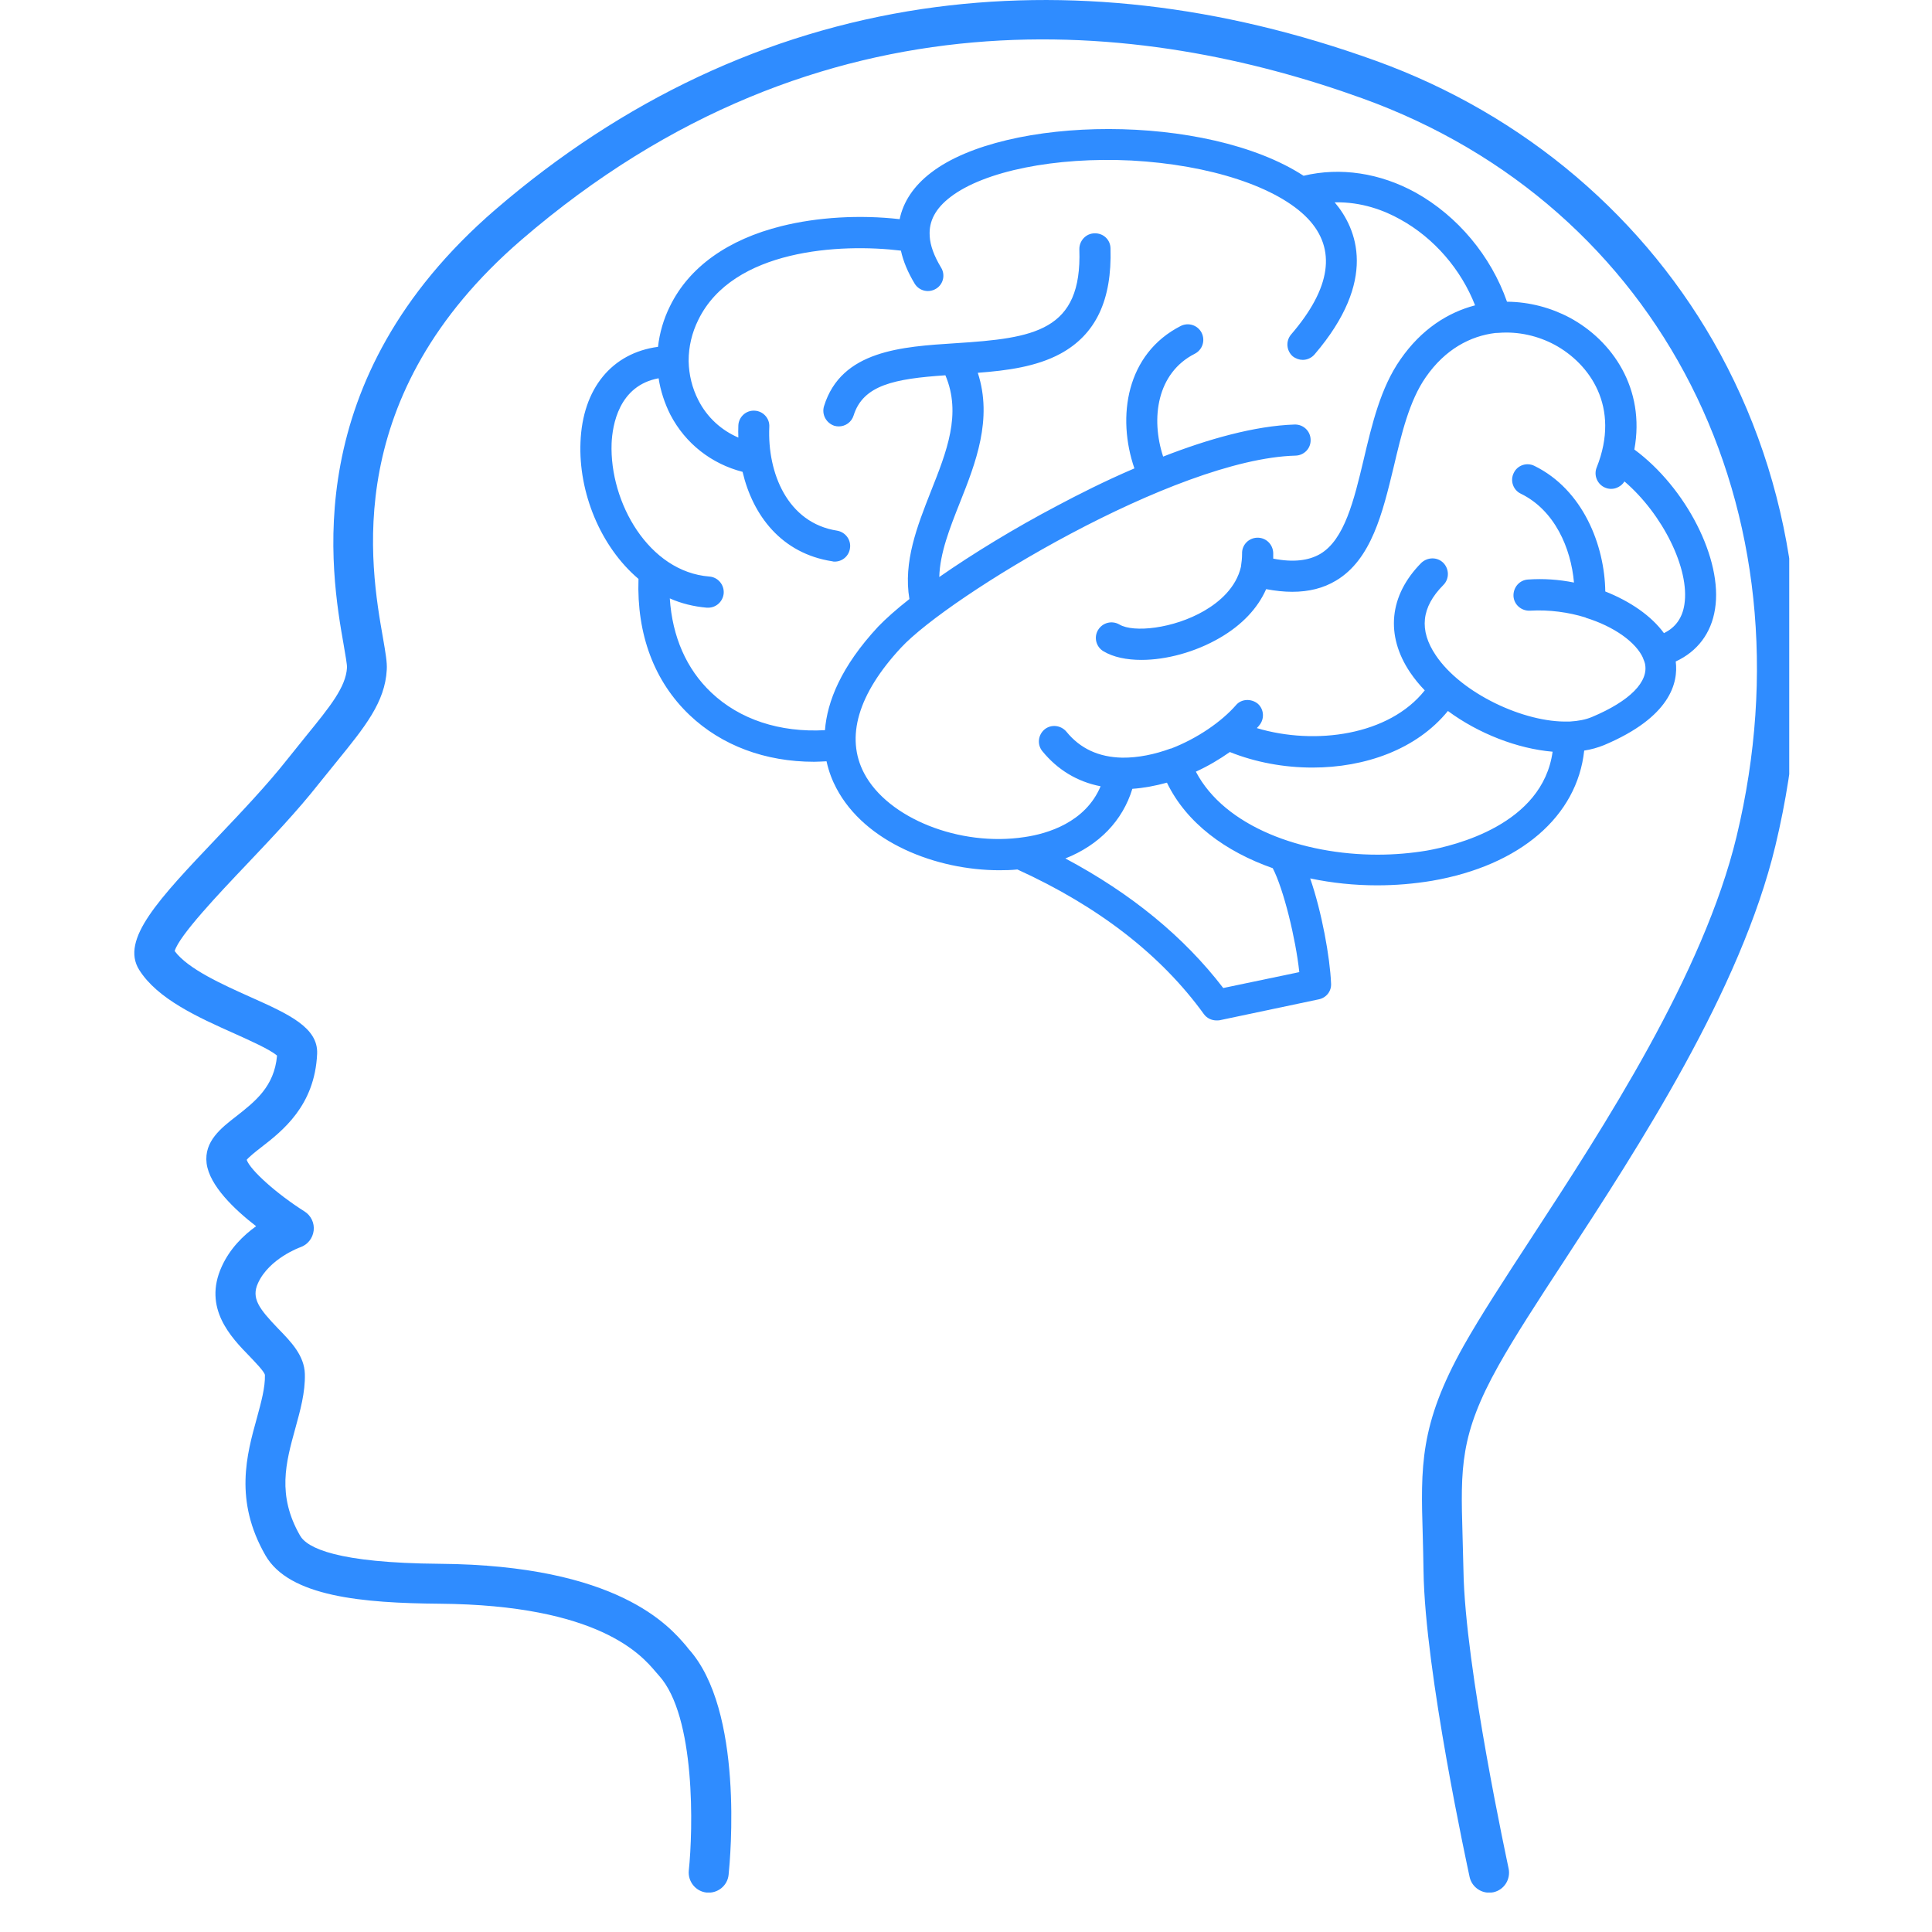 <?xml version="1.0" encoding="UTF-8"?> <svg xmlns="http://www.w3.org/2000/svg" xmlns:xlink="http://www.w3.org/1999/xlink" width="64" zoomAndPan="magnify" viewBox="0 0 48 48" height="64" preserveAspectRatio="xMidYMid meet" version="1.0"><defs><clipPath id="6095c77f5f"><path d="M 3.336 0 L 44.453 0 L 44.453 47.02 L 3.336 47.02 Z M 3.336 0 " clip-rule="nonzero"></path></clipPath><clipPath id="44aeaff570"><path d="M 14.371 3 L 43 3 L 43 25.566 L 14.371 25.566 Z M 14.371 3 " clip-rule="nonzero"></path></clipPath></defs><g clip-path="url(#6095c77f5f)"><path fill="#2f8cff" d="M 36.996 47.023 C 36.77 47.023 36.562 46.863 36.512 46.633 C 36.469 46.426 35.402 41.539 35.367 39.031 C 35.363 38.719 35.355 38.434 35.348 38.156 C 35.297 36.438 35.266 35.398 36.363 33.438 C 36.777 32.703 37.359 31.809 38.035 30.773 C 39.844 28 42.32 24.203 43.145 20.781 C 45.098 12.66 41.27 5.117 33.84 2.441 C 28.438 0.492 20.43 -0.48 12.957 5.957 C 8.461 9.832 9.199 14.051 9.516 15.855 C 9.578 16.215 9.621 16.457 9.609 16.641 C 9.566 17.445 9.066 18.059 8.375 18.91 C 8.23 19.09 8.078 19.277 7.914 19.48 C 7.391 20.145 6.742 20.828 6.113 21.492 C 5.445 22.195 4.449 23.246 4.34 23.629 C 4.668 24.074 5.531 24.461 6.227 24.773 C 7.168 25.195 7.91 25.527 7.879 26.184 C 7.82 27.473 7.016 28.098 6.48 28.512 C 6.355 28.609 6.188 28.742 6.129 28.816 C 6.219 29.074 6.879 29.664 7.566 30.098 C 7.727 30.199 7.816 30.387 7.793 30.574 C 7.77 30.766 7.641 30.926 7.461 30.988 C 7.457 30.988 6.688 31.266 6.41 31.879 C 6.238 32.254 6.434 32.512 6.914 33.012 C 7.234 33.34 7.562 33.68 7.574 34.137 C 7.586 34.598 7.457 35.051 7.336 35.492 C 7.102 36.34 6.879 37.145 7.453 38.148 C 7.629 38.461 8.375 38.832 10.926 38.852 C 15.344 38.887 16.625 40.398 17.047 40.891 C 17.07 40.918 17.09 40.945 17.105 40.965 C 18.484 42.484 18.145 46.164 18.102 46.578 C 18.074 46.852 17.828 47.047 17.555 47.02 C 17.285 46.992 17.086 46.746 17.113 46.473 C 17.219 45.469 17.289 42.641 16.371 41.629 C 16.348 41.602 16.32 41.57 16.289 41.535 C 15.941 41.125 14.883 39.875 10.918 39.844 C 9.02 39.828 7.184 39.672 6.594 38.641 C 5.812 37.277 6.129 36.141 6.383 35.227 C 6.488 34.84 6.59 34.473 6.582 34.16 C 6.566 34.074 6.336 33.84 6.203 33.699 C 5.738 33.223 5.039 32.5 5.508 31.469 C 5.711 31.02 6.047 30.691 6.363 30.465 C 5.828 30.051 5.203 29.457 5.133 28.902 C 5.066 28.355 5.496 28.023 5.875 27.73 C 6.336 27.367 6.816 26.996 6.883 26.227 C 6.719 26.078 6.184 25.84 5.82 25.676 C 4.926 25.277 3.91 24.82 3.457 24.094 C 2.988 23.344 3.945 22.336 5.395 20.809 C 6.008 20.164 6.641 19.496 7.137 18.867 C 7.305 18.656 7.457 18.469 7.605 18.285 C 8.199 17.555 8.594 17.07 8.621 16.586 C 8.625 16.512 8.578 16.254 8.539 16.023 C 8.223 14.227 7.387 9.449 12.312 5.203 C 15.48 2.477 19.047 0.801 22.914 0.223 C 26.531 -0.312 30.32 0.117 34.176 1.508 C 37.871 2.84 40.91 5.426 42.738 8.789 C 44.691 12.391 45.164 16.617 44.109 21.012 C 43.246 24.602 40.715 28.484 38.867 31.316 C 38.199 32.336 37.625 33.219 37.23 33.926 C 36.266 35.645 36.289 36.473 36.336 38.129 C 36.344 38.406 36.352 38.695 36.359 39.016 C 36.395 41.426 37.473 46.371 37.48 46.418 C 37.539 46.688 37.371 46.953 37.105 47.012 C 37.066 47.02 37.031 47.023 36.996 47.023 " fill-opacity="1" fill-rule="nonzero"></path></g><g clip-path="url(#44aeaff570)"><path fill="#2f8cff" d="M 40.605 11.168 C 40.883 9.656 40.059 8.461 38.996 7.891 C 38.539 7.648 38 7.5 37.441 7.496 C 37.043 6.359 36.215 5.367 35.172 4.785 C 34.285 4.297 33.301 4.148 32.387 4.367 C 29.977 2.801 24.984 2.863 23.133 4.289 C 22.703 4.617 22.441 5.012 22.352 5.445 C 21.359 5.332 20.309 5.395 19.418 5.617 C 18.082 5.949 17.121 6.637 16.648 7.602 C 16.484 7.93 16.387 8.273 16.348 8.617 C 15.203 8.77 14.473 9.652 14.422 10.988 C 14.371 12.23 14.914 13.578 15.863 14.383 C 15.816 15.766 16.258 16.934 17.133 17.766 C 17.93 18.523 19.012 18.926 20.227 18.926 C 20.328 18.926 20.434 18.918 20.535 18.914 C 20.594 19.184 20.684 19.402 20.777 19.578 C 21.488 20.934 23.266 21.621 24.832 21.621 C 24.984 21.621 25.129 21.617 25.277 21.602 C 27.293 22.52 28.848 23.727 29.91 25.195 C 29.984 25.297 30.102 25.352 30.223 25.352 C 30.25 25.352 30.273 25.352 30.301 25.348 L 32.766 24.828 C 32.953 24.789 33.082 24.625 33.07 24.434 C 33.043 23.785 32.84 22.66 32.551 21.824 C 33.094 21.938 33.652 21.996 34.211 21.996 C 34.676 21.996 35.133 21.957 35.578 21.883 C 37.773 21.504 39.184 20.277 39.359 18.648 C 39.535 18.621 39.699 18.574 39.852 18.512 C 41.504 17.816 41.699 16.961 41.633 16.434 C 42.168 16.188 42.516 15.734 42.609 15.133 C 42.809 13.902 41.887 12.113 40.605 11.168 Z M 32.281 24.152 L 30.391 24.547 C 29.418 23.277 28.105 22.199 26.469 21.328 C 27.305 20.996 27.891 20.391 28.133 19.598 C 28.422 19.578 28.707 19.523 28.992 19.445 C 29.48 20.453 30.453 21.16 31.621 21.57 C 31.891 22.09 32.191 23.32 32.281 24.152 Z M 35.449 21.133 C 35.051 21.199 34.645 21.234 34.227 21.234 C 32.359 21.234 30.43 20.543 29.711 19.172 C 30.02 19.031 30.301 18.863 30.555 18.684 C 31.188 18.938 31.898 19.07 32.609 19.07 C 33.906 19.07 35.191 18.625 35.973 17.664 C 36.734 18.227 37.703 18.602 38.574 18.676 C 38.324 20.488 36.148 21.008 35.449 21.133 Z M 41.848 15.02 C 41.797 15.352 41.629 15.59 41.34 15.73 C 41.027 15.301 40.504 14.941 39.883 14.695 C 39.867 13.551 39.332 12.168 38.121 11.574 C 37.93 11.48 37.699 11.559 37.609 11.75 C 37.512 11.941 37.594 12.176 37.785 12.266 C 38.625 12.676 39.031 13.617 39.105 14.473 C 38.73 14.398 38.348 14.371 37.965 14.398 C 37.75 14.41 37.594 14.594 37.602 14.809 C 37.613 15.023 37.801 15.184 38.016 15.172 C 38.496 15.145 38.969 15.211 39.387 15.34 C 39.391 15.34 39.391 15.34 39.398 15.348 C 40.105 15.566 40.652 15.961 40.824 16.355 C 40.824 16.355 40.824 16.363 40.824 16.363 C 40.844 16.402 40.855 16.441 40.867 16.48 C 40.973 16.934 40.492 17.418 39.555 17.812 C 39.398 17.879 39.211 17.914 39.008 17.926 C 39.004 17.926 38.996 17.926 38.992 17.926 C 38.984 17.926 38.98 17.926 38.969 17.926 C 37.875 17.961 36.305 17.227 35.672 16.281 C 35.25 15.656 35.312 15.086 35.859 14.535 C 36.012 14.383 36.008 14.137 35.859 13.984 C 35.707 13.832 35.465 13.84 35.312 13.984 C 34.512 14.793 34.414 15.785 35.035 16.707 C 35.141 16.863 35.262 17.012 35.398 17.152 C 34.512 18.27 32.676 18.523 31.227 18.09 C 31.242 18.066 31.266 18.051 31.281 18.027 C 31.422 17.867 31.406 17.621 31.25 17.484 C 31.09 17.352 30.84 17.359 30.707 17.52 C 30.352 17.926 29.754 18.344 29.094 18.598 C 29.094 18.598 29.086 18.598 29.086 18.598 C 29.086 18.598 29.082 18.598 29.082 18.598 C 28.691 18.742 28.277 18.828 27.883 18.824 C 27.297 18.812 26.836 18.598 26.496 18.18 C 26.359 18.016 26.117 17.988 25.953 18.121 C 25.789 18.258 25.762 18.5 25.898 18.664 C 26.27 19.121 26.762 19.422 27.344 19.535 C 26.969 20.43 26.027 20.715 25.453 20.797 C 23.844 21.043 22.055 20.328 21.469 19.211 C 21 18.32 21.316 17.242 22.387 16.09 C 23.566 14.82 29.184 11.402 32.184 11.32 C 32.398 11.316 32.57 11.141 32.562 10.926 C 32.559 10.711 32.383 10.543 32.168 10.547 C 31.176 10.578 29.996 10.914 28.898 11.344 C 28.586 10.395 28.742 9.266 29.684 8.789 C 29.875 8.691 29.949 8.461 29.855 8.27 C 29.758 8.078 29.527 8.004 29.336 8.098 C 27.98 8.789 27.742 10.355 28.184 11.637 C 27.445 11.953 26.777 12.293 26.277 12.559 C 25.207 13.121 24.172 13.754 23.336 14.336 C 23.352 13.742 23.594 13.129 23.848 12.488 C 24.238 11.508 24.668 10.414 24.293 9.262 C 25.027 9.207 25.75 9.109 26.344 8.789 C 27.223 8.312 27.629 7.457 27.59 6.168 C 27.586 5.953 27.41 5.789 27.191 5.797 C 26.977 5.801 26.812 5.984 26.816 6.195 C 26.887 8.23 25.695 8.402 23.742 8.527 C 22.41 8.613 20.902 8.703 20.473 10.09 C 20.41 10.293 20.523 10.508 20.727 10.578 C 20.766 10.59 20.805 10.594 20.84 10.594 C 21.004 10.594 21.156 10.488 21.207 10.324 C 21.445 9.562 22.23 9.41 23.488 9.324 C 23.895 10.285 23.52 11.219 23.125 12.215 C 22.789 13.07 22.438 13.957 22.594 14.883 C 22.27 15.137 22.004 15.375 21.816 15.57 C 20.891 16.566 20.551 17.434 20.496 18.141 C 19.371 18.203 18.375 17.875 17.668 17.203 C 17.055 16.621 16.703 15.82 16.641 14.867 C 16.922 14.992 17.234 15.07 17.562 15.098 C 17.574 15.098 17.582 15.098 17.594 15.098 C 17.793 15.098 17.961 14.945 17.98 14.742 C 17.996 14.527 17.836 14.34 17.625 14.324 C 16.121 14.207 15.141 12.484 15.195 11.016 C 15.215 10.566 15.371 9.582 16.363 9.398 C 16.41 9.707 16.512 10.02 16.656 10.305 C 17.031 11.023 17.676 11.523 18.449 11.723 C 18.703 12.805 19.414 13.75 20.676 13.945 C 20.699 13.953 20.715 13.953 20.738 13.953 C 20.926 13.953 21.09 13.816 21.117 13.625 C 21.152 13.414 21.004 13.219 20.797 13.184 C 19.566 12.992 19.062 11.75 19.113 10.605 C 19.125 10.391 18.957 10.211 18.746 10.203 C 18.531 10.191 18.352 10.363 18.344 10.57 C 18.34 10.672 18.34 10.773 18.344 10.871 C 17.922 10.691 17.566 10.367 17.352 9.945 C 17.195 9.641 17.117 9.312 17.109 8.98 C 17.109 8.98 17.109 8.973 17.109 8.973 C 17.109 8.969 17.109 8.969 17.109 8.961 C 17.109 8.617 17.188 8.27 17.352 7.941 C 18.211 6.191 20.875 6.043 22.383 6.227 C 22.441 6.492 22.555 6.766 22.727 7.051 C 22.84 7.23 23.074 7.285 23.258 7.172 C 23.438 7.062 23.492 6.824 23.379 6.645 C 23.207 6.359 23.113 6.105 23.098 5.871 C 23.098 5.863 23.098 5.863 23.098 5.859 C 23.074 5.492 23.246 5.176 23.613 4.895 C 24.453 4.25 26.219 3.895 28.109 3.988 C 30.062 4.094 31.746 4.645 32.496 5.434 C 33.207 6.188 33.07 7.156 32.078 8.309 C 31.938 8.473 31.961 8.715 32.117 8.852 C 32.191 8.91 32.281 8.941 32.367 8.941 C 32.473 8.941 32.582 8.895 32.66 8.805 C 34.238 6.961 33.715 5.684 33.16 5.027 C 33.828 5.012 34.391 5.227 34.793 5.453 C 35.629 5.914 36.301 6.695 36.648 7.586 C 35.973 7.762 35.312 8.18 34.793 8.93 C 34.301 9.633 34.086 10.543 33.879 11.422 C 33.637 12.438 33.402 13.406 32.801 13.762 C 32.512 13.93 32.129 13.977 31.633 13.879 C 31.633 13.832 31.633 13.789 31.633 13.738 C 31.625 13.523 31.453 13.355 31.238 13.359 C 31.023 13.363 30.852 13.539 30.859 13.754 C 30.859 13.867 30.848 13.969 30.832 14.07 C 30.832 14.07 30.832 14.078 30.832 14.078 C 30.711 14.605 30.289 14.961 29.918 15.176 C 29.152 15.621 28.16 15.723 27.812 15.516 C 27.629 15.41 27.395 15.465 27.281 15.652 C 27.172 15.832 27.23 16.07 27.414 16.18 C 27.66 16.328 27.992 16.395 28.359 16.395 C 28.973 16.395 29.695 16.203 30.305 15.848 C 30.859 15.527 31.25 15.109 31.457 14.637 C 31.688 14.68 31.902 14.703 32.105 14.703 C 32.52 14.703 32.879 14.613 33.191 14.426 C 34.074 13.902 34.352 12.734 34.625 11.605 C 34.816 10.797 35.012 9.957 35.426 9.367 C 35.906 8.676 36.531 8.348 37.152 8.273 C 37.152 8.273 37.152 8.273 37.156 8.273 C 37.18 8.273 37.207 8.27 37.23 8.27 C 37.723 8.23 38.211 8.344 38.625 8.566 C 39.484 9.031 40.273 10.102 39.668 11.617 C 39.59 11.812 39.688 12.039 39.883 12.117 C 40.062 12.191 40.262 12.117 40.359 11.961 C 41.301 12.766 41.988 14.133 41.848 15.02 Z M 41.848 15.02 " fill-opacity="1" fill-rule="nonzero"></path></g></svg> 